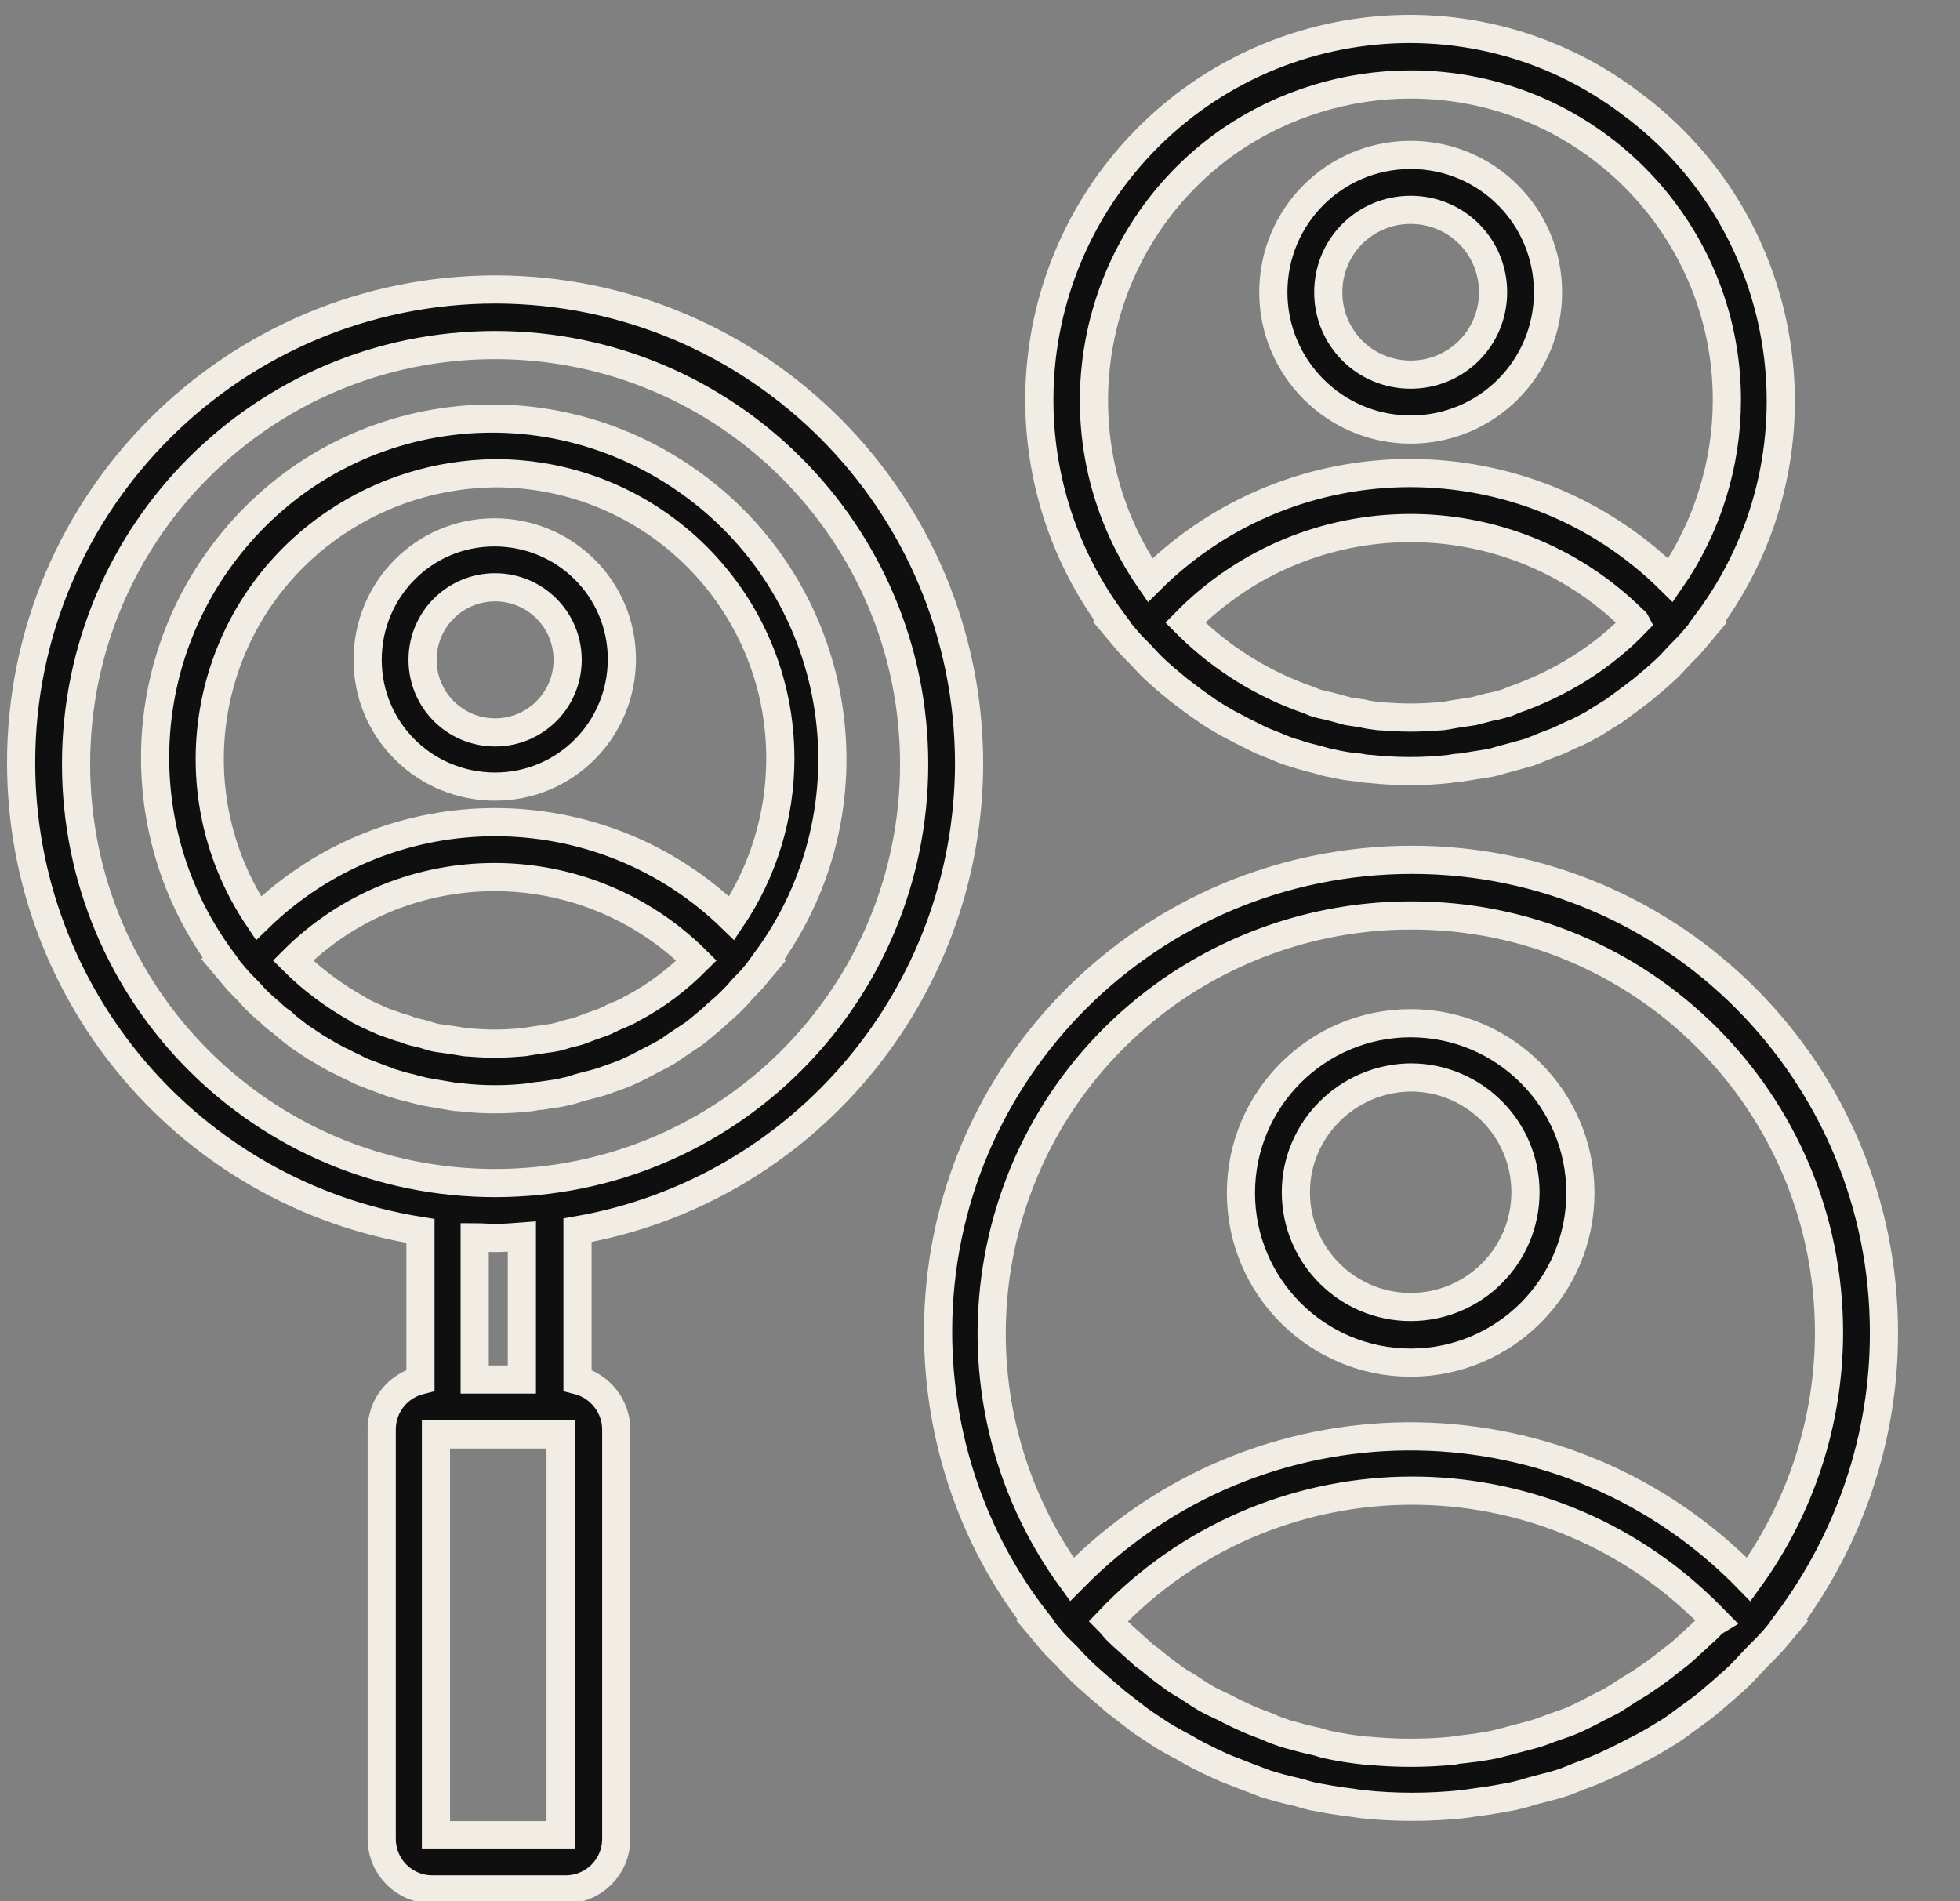 <svg xmlns="http://www.w3.org/2000/svg" xmlns:xlink="http://www.w3.org/1999/xlink" id="Capa_1" x="0px" y="0px" viewBox="0 0 278.3 270" style="enable-background:new 0 0 278.3 270;" xml:space="preserve"><rect x="0" y="0" width="278.3" height="270" fill="#808080" stroke="none"/><style type="text/css">	.st0{fill:#0F0F0F;stroke:#F1EDE4;stroke-width:4;stroke-miterlimit:10;}</style><g>	<path class="st0" d="M137.6,108.5c0-37.2-30-67.3-67.2-67.4C33.2,41.1,3,71.2,3,108.3c0,33.1,24,61.3,56.7,66.5v21.2  c-3.2,0.8-5.5,3.6-5.5,7v58.1c0,4,3.2,7.2,7.2,7.2h18.9c4,0,7.2-3.2,7.2-7.2V203c0-3.3-2.3-6.2-5.5-7v-21.3  C114,169.1,137.5,141.2,137.6,108.5z M10.8,108.5C10.8,75.6,37.4,49,70.3,49s59.5,26.7,59.5,59.5c0,32.9-26.6,59.5-59.5,59.5  C37.4,168,10.8,141.4,10.8,108.5z M79.6,260.6H61.9v-56.9h17.7V260.6z M74.1,195.9h-6.7v-20.2c1,0,1.9,0.1,2.9,0.1  c1.3,0,2.5-0.1,3.8-0.2V195.9z M42.4,147.1c0.6,0.4,1.2,0.8,1.8,1.2c0.7,0.5,1.5,0.9,2.3,1.4c0.7,0.4,1.4,0.8,2.1,1.1  c0.7,0.4,1.5,0.7,2.2,1.1c0.8,0.4,1.7,0.7,2.5,1c0.7,0.3,1.4,0.5,2.1,0.8c1,0.3,1.9,0.6,2.9,0.8c0.6,0.2,1.2,0.3,1.9,0.5  c1.1,0.2,2.3,0.4,3.5,0.6c0.5,0.1,1,0.2,1.5,0.2c1.7,0.2,3.4,0.3,5.1,0.3h0c1.7,0,3.4-0.1,5.1-0.3c0.5-0.1,1-0.2,1.4-0.2  c1.2-0.2,2.4-0.3,3.5-0.6c0.6-0.1,1.2-0.3,1.8-0.5c1-0.3,2-0.5,3-0.8c0.7-0.2,1.4-0.5,2-0.7c0.9-0.3,1.7-0.6,2.5-1  c0.7-0.3,1.4-0.7,2.2-1.1c0.7-0.4,1.4-0.7,2.1-1.1c0.8-0.4,1.5-0.9,2.2-1.4c0.6-0.4,1.2-0.8,1.8-1.2c0.8-0.5,1.5-1.1,2.2-1.7  c0.5-0.4,1.1-0.9,1.6-1.4c0.7-0.6,1.4-1.2,2.1-1.9c0.5-0.5,1-1,1.4-1.5c0.5-0.6,1.1-1.1,1.6-1.7l2.1-2.5l-0.1-0.1  c15.8-21.5,11.2-51.7-10.3-67.5S47.2,57.5,31.4,79c-12.5,17-12.5,40.2,0,57.2l-0.1,0.1l2.1,2.5c0.5,0.6,1.1,1.2,1.6,1.7  c0.5,0.5,0.9,1,1.4,1.5c0.7,0.7,1.4,1.3,2.1,1.9c0.5,0.5,1,0.9,1.6,1.3C40.9,146,41.7,146.5,42.4,147.1L42.4,147.1z M89.8,143.2  c-0.1,0-0.2,0.1-0.2,0.1c-0.8,0.5-1.7,0.8-2.6,1.2c-0.3,0.2-0.7,0.3-1,0.5c-0.7,0.3-1.4,0.5-2.2,0.8c-0.5,0.2-1.1,0.4-1.6,0.6  c-0.6,0.2-1.3,0.3-1.9,0.5c-0.6,0.2-1.3,0.4-2,0.5c-0.7,0.1-1.4,0.2-2.1,0.3c-0.6,0.1-1.3,0.2-1.9,0.3c-1.3,0.1-2.6,0.2-4,0.2h-0.1  c-1.4,0-2.7-0.1-4.1-0.2c-0.6-0.1-1.2-0.2-1.8-0.3c-0.7-0.1-1.5-0.2-2.2-0.3c-0.6-0.1-1.2-0.3-1.8-0.5c-0.7-0.2-1.4-0.3-2-0.5  c-0.5-0.2-1-0.4-1.5-0.5c-0.8-0.3-1.5-0.5-2.3-0.8c-0.3-0.1-0.6-0.3-0.9-0.4c-0.9-0.4-1.8-0.8-2.7-1.3l-0.1-0.1  c-3.4-1.9-6.5-4.2-9.2-6.9c15.8-15.8,41.4-15.8,57.3,0C96.2,139.1,93.2,141.4,89.8,143.2L89.8,143.2z M70.3,67.2  c22.4,0,40.5,18.1,40.5,40.5c0,8.1-2.4,16-6.9,22.7c-18.7-18.2-48.5-18.2-67.2,0c-12.5-18.6-7.6-43.7,11-56.2  C54.4,69.7,62.2,67.3,70.3,67.2z M70.3,111.7c10,0,18-8.1,18-18.1c0-10-8.1-18-18.1-18c-10,0-18,8.1-18,18.1  C52.2,103.7,60.3,111.7,70.3,111.7z M70.3,83.4c5.7,0,10.3,4.6,10.3,10.3c0,5.7-4.6,10.3-10.3,10.3C64.6,104,60,99.4,60,93.7  C60,88,64.6,83.4,70.3,83.4z M267.5,189.4c0.1-37.1-29.9-67.3-67-67.3s-67.3,29.9-67.3,67c0,14.8,4.8,29.3,13.9,41l-0.1,0.1  l2.1,2.5c0.7,0.9,1.6,1.7,2.4,2.5c0.6,0.7,1.2,1.3,1.9,2c1,1,2,1.8,3,2.7c0.7,0.6,1.4,1.2,2.1,1.8c1,0.8,2.1,1.6,3.1,2.4  c0.8,0.6,1.6,1.1,2.5,1.7c1,0.7,2.1,1.3,3.2,1.9c1,0.5,1.9,1.1,2.9,1.6c1,0.5,2,1,3.1,1.5c1.1,0.5,2.3,0.9,3.5,1.4  c1,0.4,1.9,0.7,2.9,1.1c1.3,0.4,2.7,0.8,4.1,1.1c0.9,0.2,1.7,0.5,2.6,0.7c1.6,0.3,3.2,0.6,4.9,0.8c0.7,0.1,1.4,0.2,2.1,0.3  c4.7,0.5,9.5,0.5,14.3,0c0.7-0.1,1.4-0.2,2.1-0.3c1.6-0.2,3.3-0.5,4.9-0.8c0.9-0.2,1.7-0.4,2.6-0.7c1.4-0.4,2.8-0.7,4.1-1.1  c1-0.3,1.9-0.7,2.9-1.1c1.2-0.4,2.3-0.9,3.5-1.4c1.1-0.5,2.1-1,3.1-1.5s1.9-1,2.9-1.5c1.1-0.6,2.2-1.3,3.2-1.9  c0.8-0.5,1.6-1.1,2.4-1.7c1.1-0.8,2.1-1.5,3.2-2.4c0.7-0.6,1.4-1.2,2.1-1.8c1-0.9,2.1-1.8,3-2.8c0.6-0.6,1.2-1.3,1.8-1.9  c0.8-0.8,1.6-1.6,2.4-2.5l2.1-2.5l-0.1-0.1C262.6,218.5,267.5,204.2,267.5,189.4z M200.3,130c32.8-0.1,59.4,26.4,59.4,59.2  c0,12.6-4,24.9-11.4,35.1c-25.7-26.5-68-27.2-94.6-1.5c-0.5,0.5-1,1-1.5,1.5c-19.3-26.5-13.5-63.6,13-82.9  C175.4,134,187.7,130,200.3,130z M242.6,231.1c-0.4,0.4-0.9,0.8-1.3,1.2c-1,0.9-2,1.9-3,2.7c-0.4,0.3-0.9,0.7-1.3,1  c-1.1,0.9-2.2,1.7-3.4,2.5c-0.4,0.3-0.9,0.6-1.4,0.9c-1.2,0.7-2.3,1.5-3.5,2.2c-0.6,0.3-1.2,0.6-1.8,0.9c-1.1,0.6-2.3,1.2-3.4,1.7  c-0.9,0.4-1.8,0.7-2.7,1s-1.8,0.7-2.8,1c-1.4,0.4-2.7,0.7-4.1,1.1c-0.5,0.1-1.1,0.3-1.6,0.4c-1.8,0.4-3.7,0.6-5.5,0.8  c-0.1,0-0.3,0.1-0.4,0.1c-2,0.2-4.1,0.3-6.1,0.3c-2,0-4.1-0.1-6.1-0.3c-0.1,0-0.2,0-0.3,0c-1.9-0.2-3.8-0.5-5.6-0.9  c-0.5-0.1-0.9-0.3-1.4-0.4c-1.4-0.3-2.9-0.7-4.3-1.1c-0.9-0.3-1.8-0.6-2.6-1c-1-0.4-1.9-0.7-2.8-1.1c-1.1-0.5-2.2-1-3.3-1.6  c-0.6-0.3-1.3-0.6-1.9-0.9c-1.2-0.6-2.3-1.4-3.4-2.1c-0.5-0.3-1-0.6-1.5-0.9c-1.1-0.8-2.2-1.6-3.3-2.5c-0.4-0.4-0.9-0.7-1.3-1  c-1-0.9-2-1.8-3-2.7c-0.4-0.4-0.9-0.8-1.3-1.3c-0.3-0.3-0.5-0.6-0.8-0.9c22.6-23.8,60.2-24.8,84-2.2c0.8,0.7,1.5,1.5,2.2,2.2  C243.1,230.5,242.9,230.8,242.6,231.1L242.6,231.1z M200.3,193.5c13.3,0,24.1-10.8,24.1-24.1c0-13.3-10.8-24.1-24.1-24.1  c-13.3,0-24.1,10.8-24.1,24.1c0,0,0,0,0,0C176.2,182.7,187,193.5,200.3,193.5L200.3,193.5z M200.3,153c9,0,16.3,7.3,16.3,16.3  s-7.3,16.3-16.3,16.3c-9,0-16.3-7.3-16.3-16.3C184,160.4,191.3,153.1,200.3,153L200.3,153z M157.9,88.4l2.1,2.5  c0.5,0.6,1.1,1.2,1.7,1.8s1.1,1.2,1.7,1.8c0.7,0.7,1.5,1.4,2.2,2c0.6,0.5,1.2,1,1.8,1.5c0.8,0.6,1.6,1.2,2.4,1.8  c0.7,0.5,1.3,0.9,2,1.4c0.8,0.5,1.6,1,2.5,1.5c0.8,0.4,1.5,0.8,2.3,1.2c0.8,0.4,1.6,0.8,2.4,1.2c0.9,0.4,1.8,0.7,2.7,1.1  c0.7,0.3,1.5,0.6,2.3,0.8c1.1,0.4,2.1,0.6,3.2,0.9c0.7,0.2,1.3,0.4,2,0.5c1.3,0.3,2.5,0.5,3.8,0.6c0.5,0.1,1.1,0.2,1.6,0.2  c3.7,0.4,7.5,0.4,11.2,0c0.5-0.1,1.1-0.2,1.6-0.2c1.3-0.2,2.6-0.4,3.8-0.6c0.7-0.1,1.3-0.3,2-0.5c1.1-0.3,2.2-0.6,3.3-0.9  c0.8-0.2,1.5-0.5,2.2-0.8c0.9-0.4,1.9-0.7,2.8-1.1c0.8-0.4,1.6-0.8,2.4-1.1c0.8-0.4,1.6-0.8,2.3-1.2c0.8-0.5,1.6-1,2.4-1.5  c0.7-0.4,1.3-0.9,2-1.4c0.8-0.6,1.6-1.2,2.4-1.8c0.6-0.5,1.2-1,1.8-1.5c0.8-0.7,1.5-1.3,2.2-2c0.6-0.6,1.1-1.2,1.7-1.8  c0.6-0.6,1.2-1.2,1.7-1.8l2.1-2.5l-0.1-0.1c17.4-23.3,12.6-56.4-10.8-73.7C208.4-2.9,175.4,2,158,25.3c-13.9,18.7-13.9,44.3,0,63  L157.9,88.4z M214.9,99.4c-0.4,0.2-0.9,0.4-1.3,0.5c-0.7,0.2-1.4,0.4-2.1,0.5c-0.8,0.2-1.5,0.4-2.3,0.6c-0.7,0.1-1.3,0.2-2,0.3  c-0.8,0.1-1.6,0.3-2.4,0.4c-1.5,0.1-3,0.2-4.5,0.2c-1.5,0-3-0.1-4.5-0.2c-0.8-0.1-1.6-0.2-2.4-0.4c-0.7-0.1-1.4-0.2-2-0.3  c-0.7-0.2-1.5-0.4-2.2-0.6c-0.7-0.2-1.4-0.3-2.1-0.5c-0.4-0.1-0.8-0.3-1.3-0.5c-6.4-2.2-12.2-5.8-17-10.5c-0.1-0.1-0.1-0.1-0.2-0.2  c-0.1-0.1-0.2-0.2-0.3-0.3c17.4-17.7,45.8-17.9,63.5-0.5c0.2,0.2,0.4,0.3,0.5,0.5C227.5,93.4,221.5,97.1,214.9,99.4z M200.3,12  c24.8,0,44.9,20.1,44.9,44.8c0,9.1-2.8,18.1-8,25.6c-20.5-20.3-53.5-20.3-73.9,0c-14.1-20.4-9-48.4,11.4-62.5  C182.2,14.8,191.1,12,200.3,12z M200.3,61c10.8,0,19.5-8.7,19.5-19.5c0-10.8-8.7-19.5-19.5-19.5c-10.8,0-19.5,8.7-19.5,19.5  C180.8,52.2,189.5,61,200.3,61z M200.3,29.8c6.5,0,11.7,5.2,11.7,11.7s-5.2,11.7-11.7,11.7c-6.5,0-11.7-5.2-11.7-11.7c0,0,0,0,0,0  C188.6,35,193.8,29.8,200.3,29.8z"></path></g></svg>